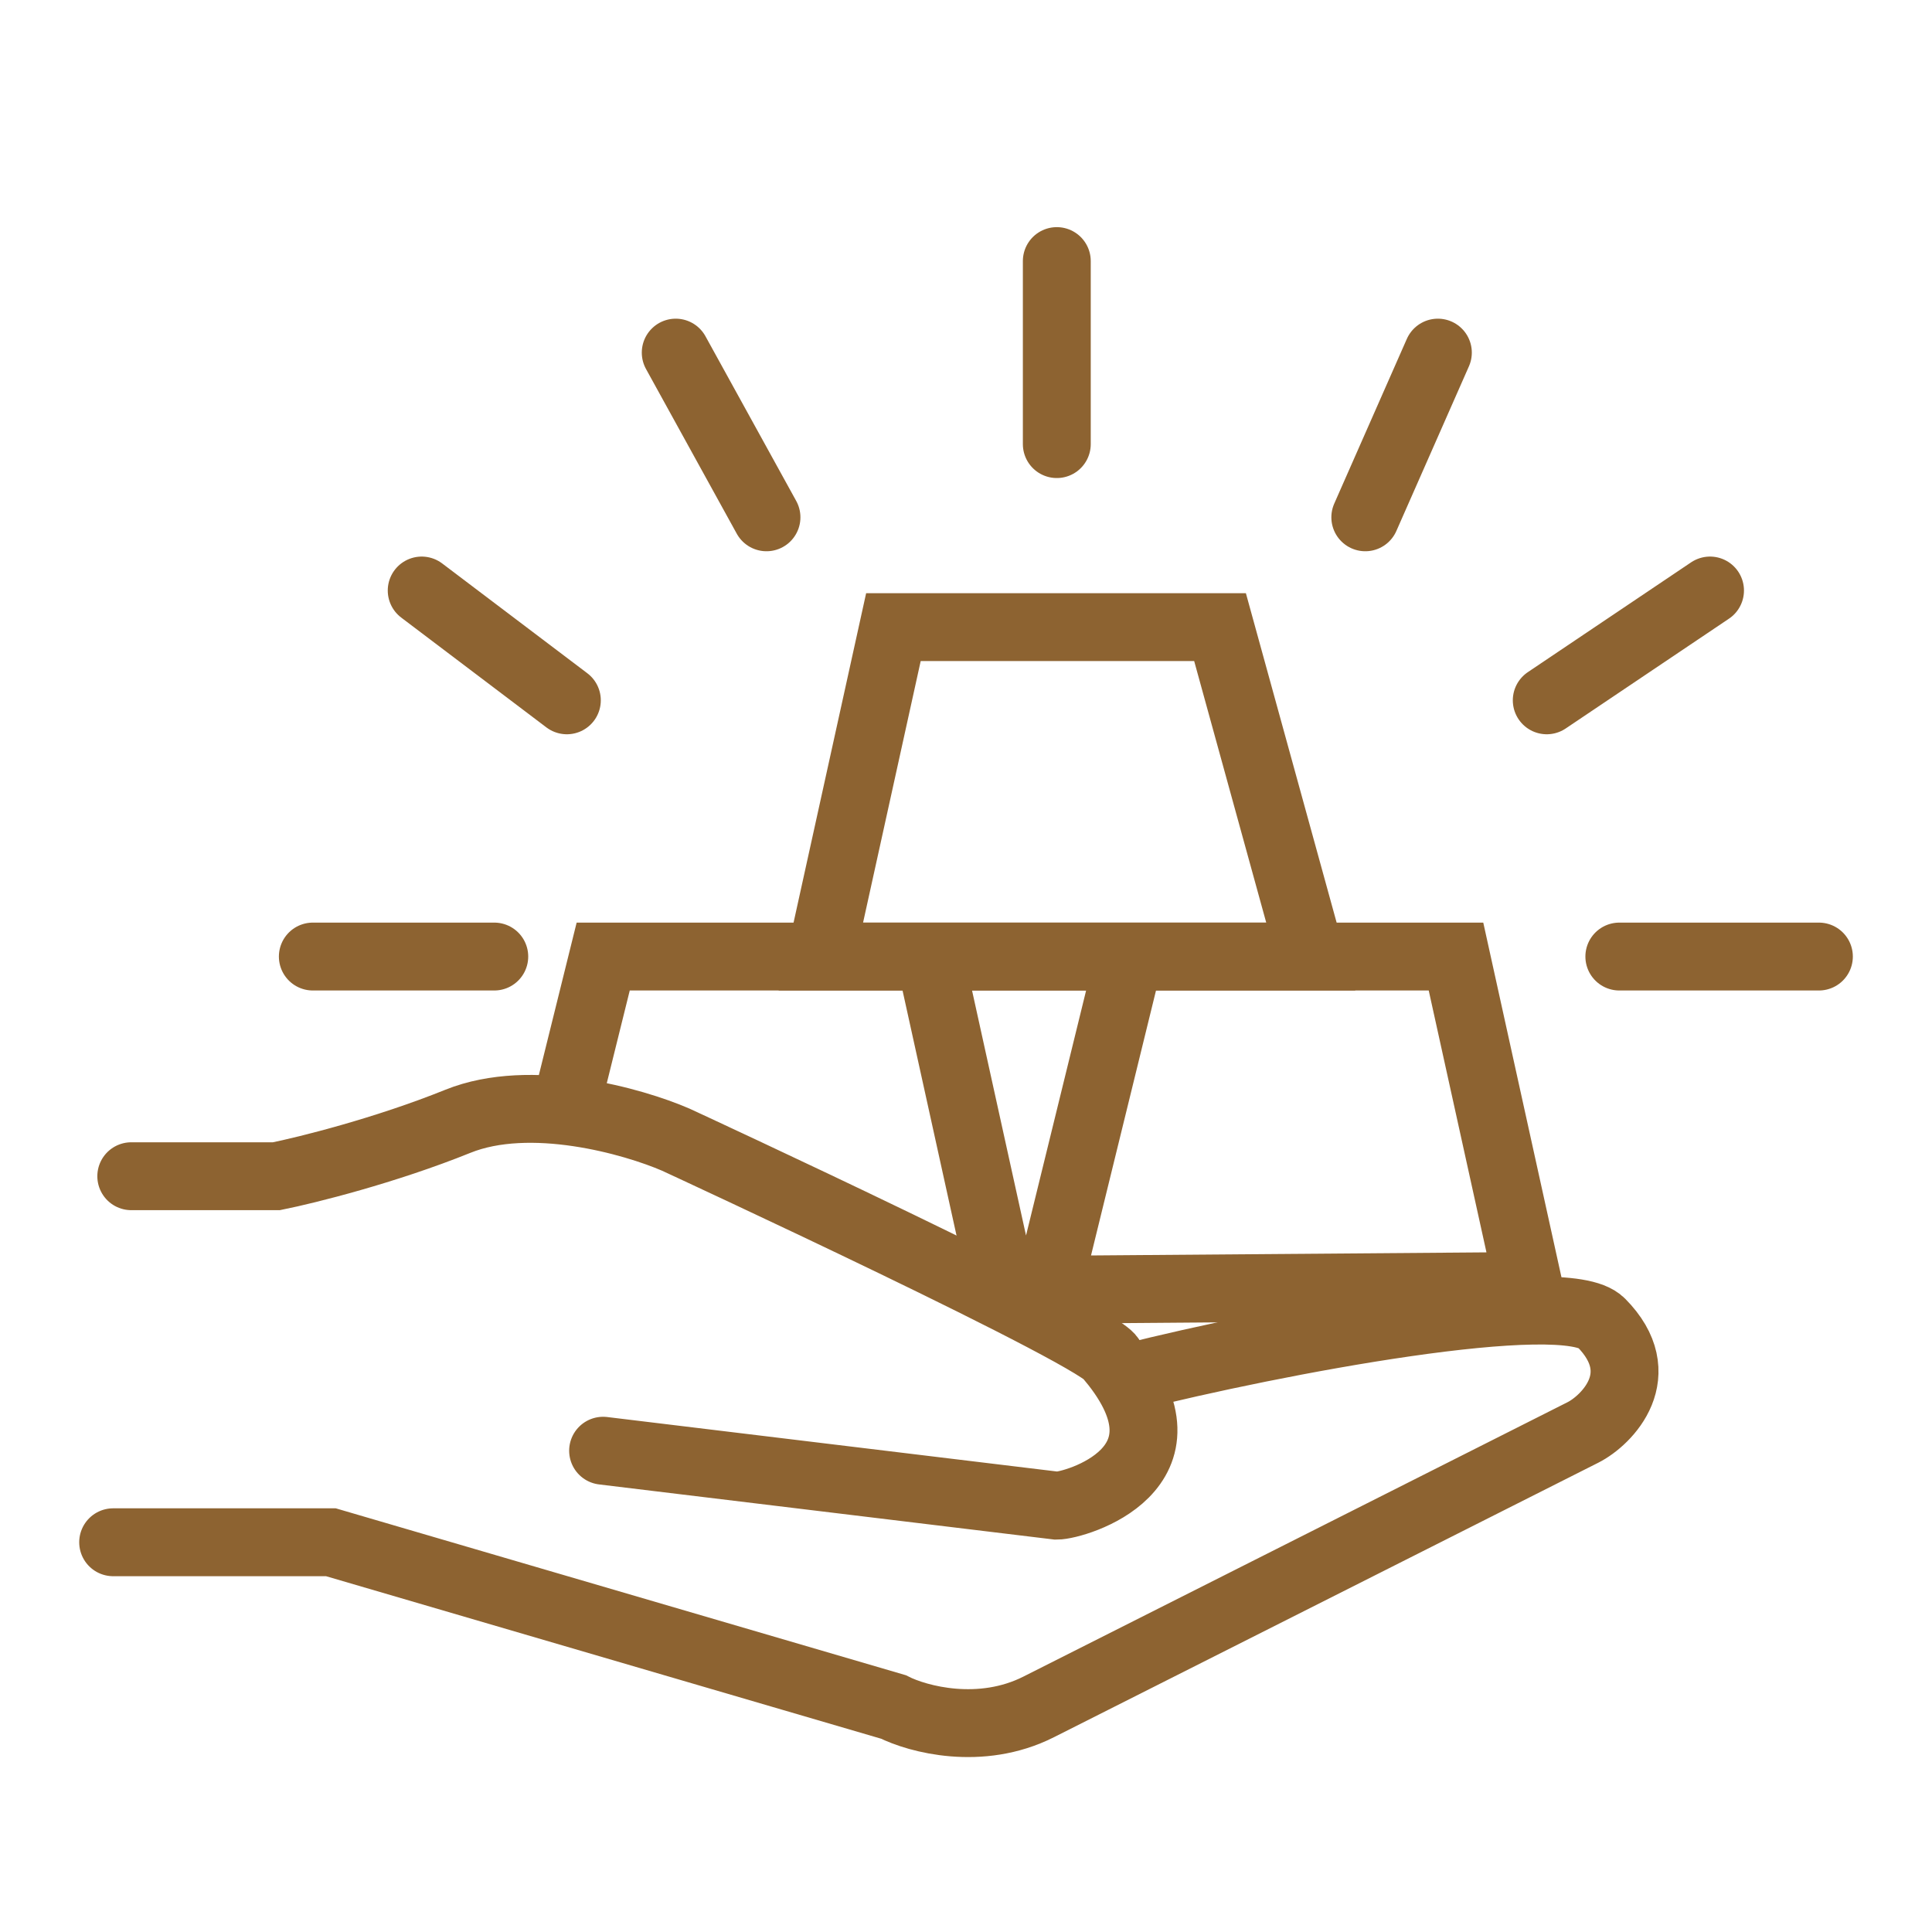 <svg width="37" height="37" viewBox="0 0 37 37" fill="none" xmlns="http://www.w3.org/2000/svg">
<path d="M2.167 29.536H6.337L17.11 32.69C17.573 32.924 18.778 33.251 19.89 32.69C21.002 32.13 27.303 28.952 30.315 27.433C30.778 27.199 31.645 26.321 30.663 25.33C29.968 24.629 24.407 25.68 21.627 26.381M11.55 27.783L20.237 28.835C20.585 28.835 23.017 28.134 21.28 26.031C21.28 25.68 12.94 21.825 12.94 21.825C12.129 21.474 10.159 20.913 8.769 21.474C7.379 22.035 5.873 22.409 5.294 22.526H2.514" stroke="#8D6331" stroke-width="1.3" stroke-linecap="round"/>
<path d="M10.857 21.123L11.552 18.319H17.807M21.629 18.319H27.884L29.275 24.628L20.064 24.7L21.629 18.319ZM21.629 18.319H17.807M17.807 18.319L19.197 24.628" stroke="#8D6331" stroke-width="1.3" stroke-linecap="round"/>
<path d="M17.11 12.01L15.72 18.319H25.103L23.365 12.01H17.11Z" stroke="#8D6331" stroke-width="1.3" stroke-linecap="round"/>
<path d="M5.991 18.319H9.466M8.076 11.309L10.856 13.412M12.941 6.753L14.679 9.907M20.239 5V8.505M27.537 6.753L26.147 9.907M32.749 11.309L29.622 13.412M34.834 18.319H31.012" stroke="#8D6331" stroke-width="1.3" stroke-linecap="round"/>
</svg>
